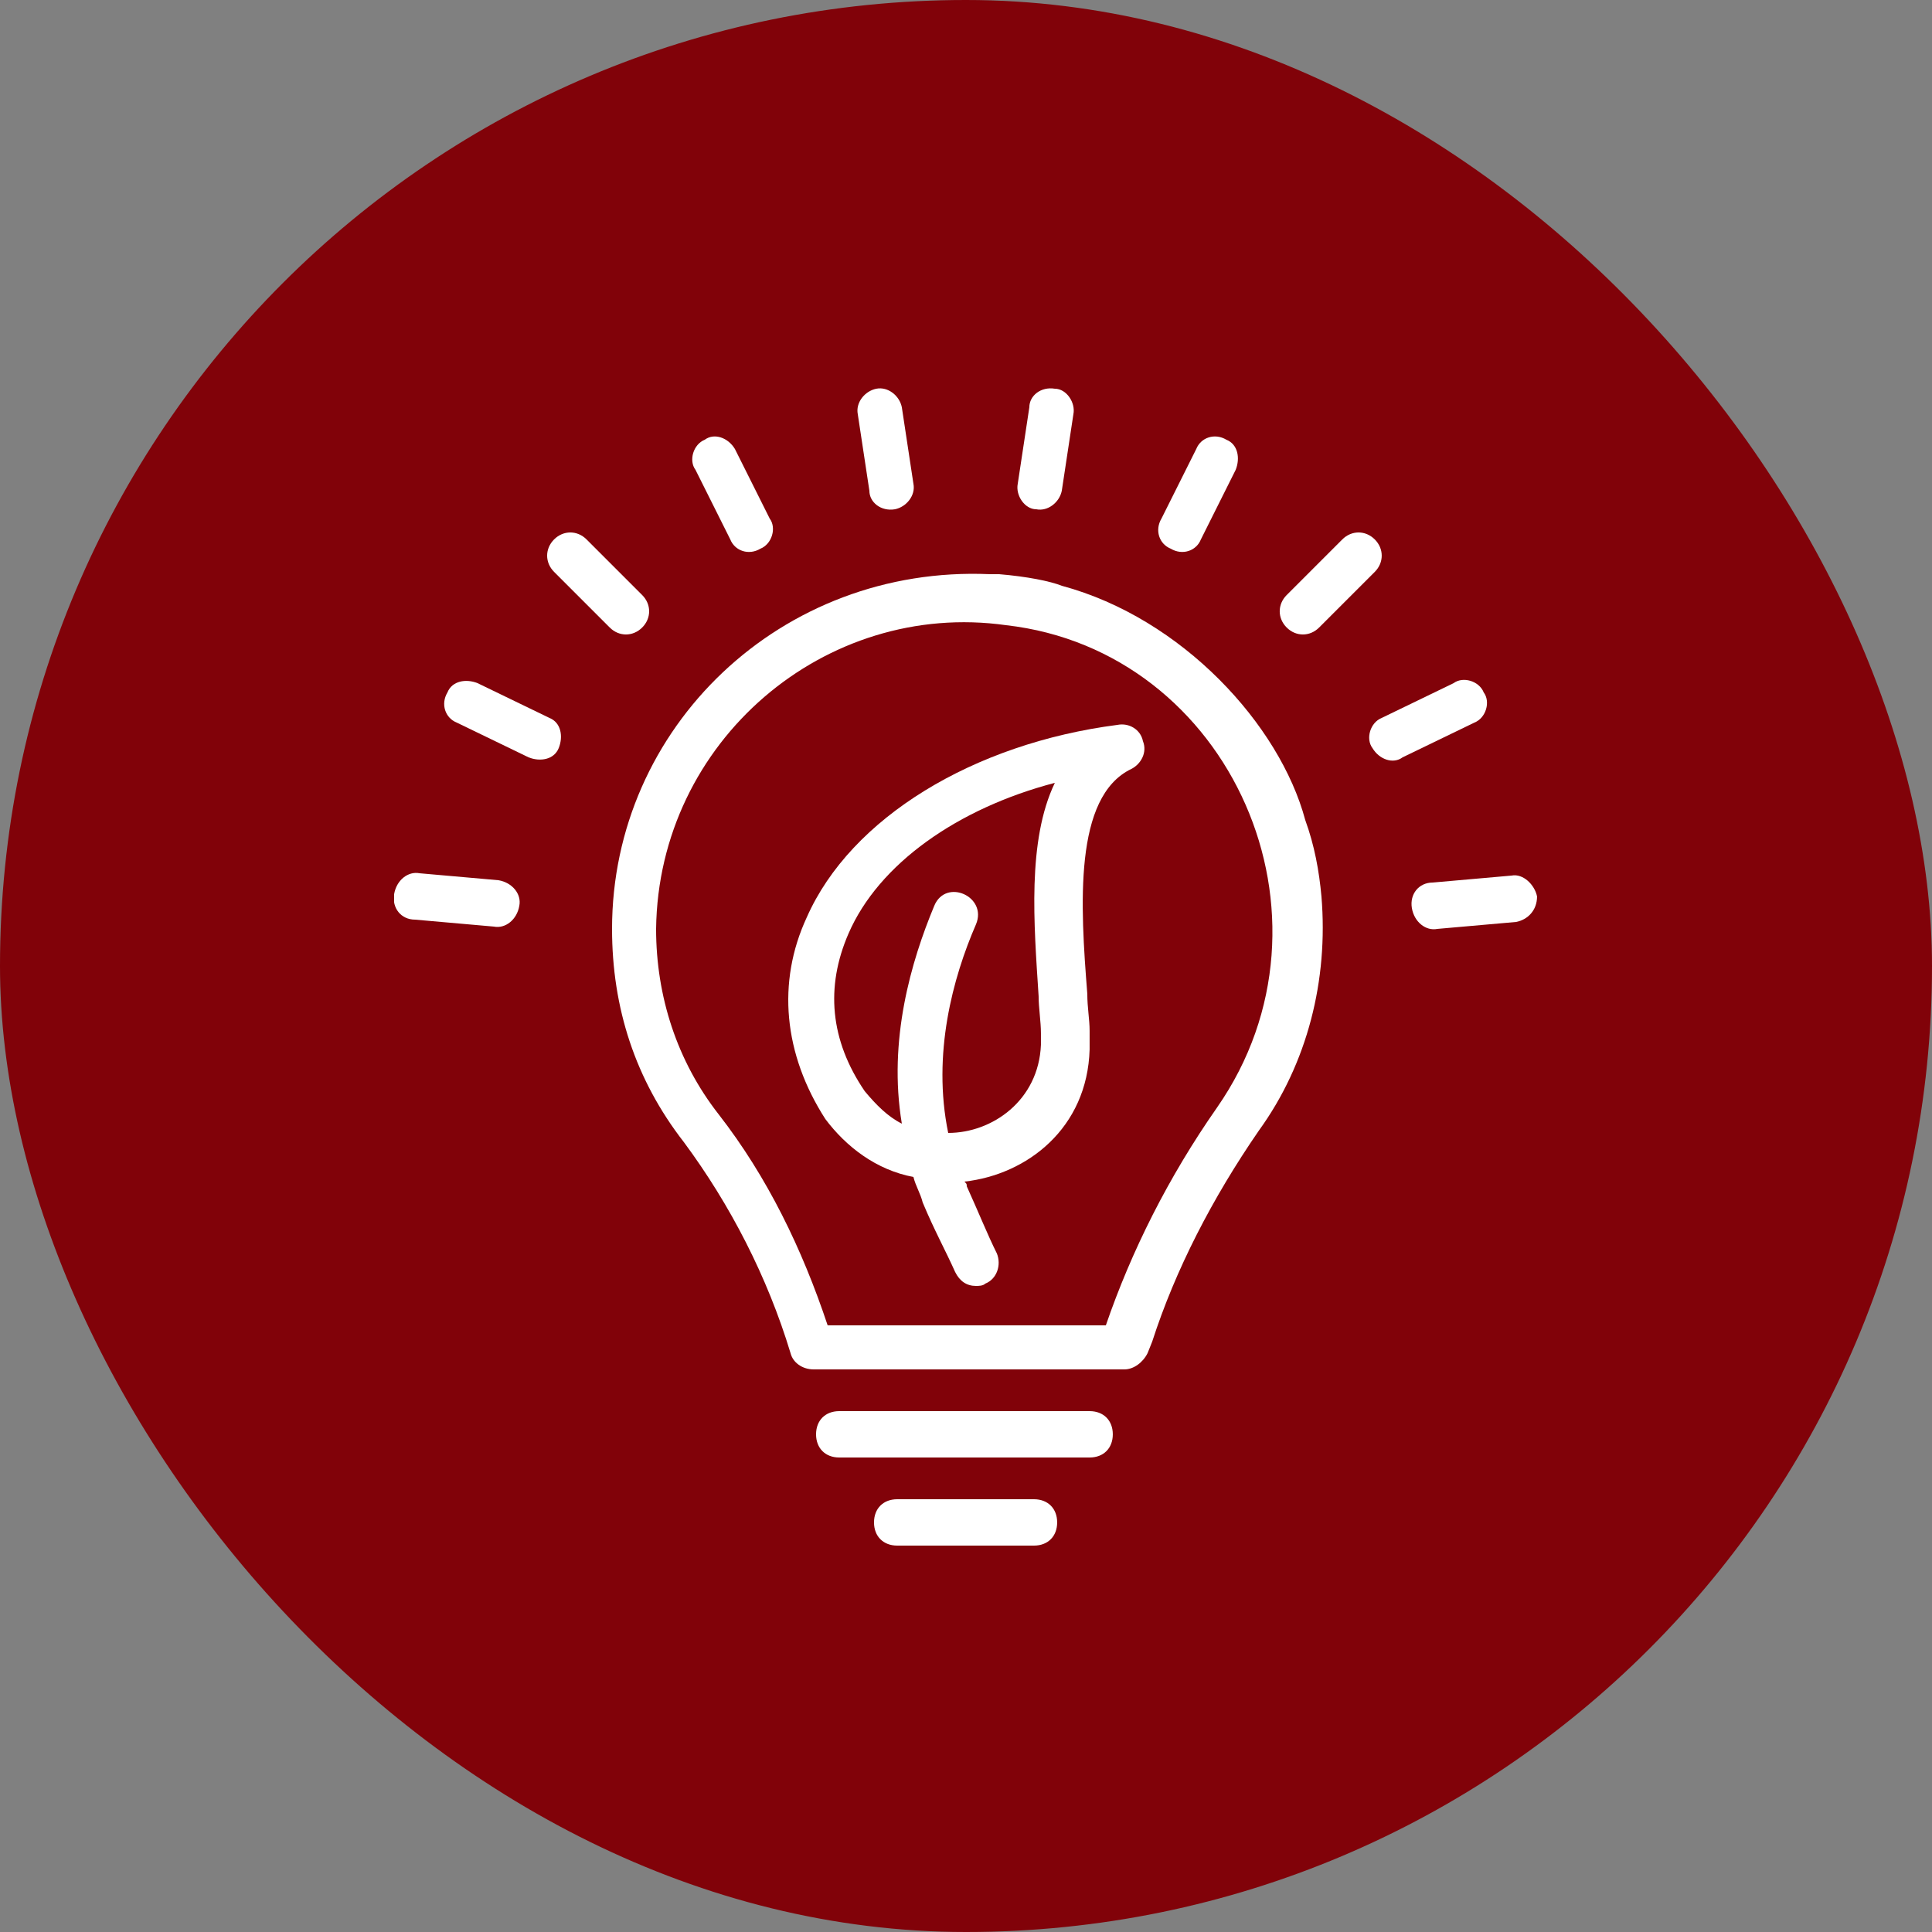 <svg width="500" height="500" viewBox="0 0 500 500" fill="none" xmlns="http://www.w3.org/2000/svg">
<rect x="0" y="0" width="500" height="500" fill="#808080" stroke="none"/>
<rect width="500" height="500" rx="250" fill="#810209"/>
<g clip-path="url(#clip0_204_2)">
<path d="M107.4 238L127.799 239.8C130.799 240.4 133.799 238 134.399 234.4C134.999 231.4 132.599 228.4 128.999 227.8L108.6 226C105.6 225.4 102.6 227.8 102 231.4C101.4 235 103.8 238 107.4 238Z" fill="white"/>
<path d="M118.199 187L136.799 196C139.798 197.2 143.398 196.6 144.598 193.6C145.798 190.6 145.198 187 142.198 185.8L123.599 176.8C120.599 175.6 116.999 176.2 115.8 179.2C114 182.2 115.2 185.8 118.199 187Z" fill="white"/>
<path d="M151.798 139.6C149.398 137.2 145.798 137.2 143.398 139.6C140.998 142 140.998 145.6 143.398 148L157.798 162.4C160.198 164.8 163.797 164.8 166.197 162.4C168.597 160 168.597 156.4 166.197 154L151.798 139.6Z" fill="white"/>
<path d="M196.796 142C199.796 140.8 200.996 136.6 199.196 134.2L190.196 116.2C188.396 113.2 184.796 112 182.396 113.8C179.397 115 178.197 119.2 179.997 121.6L188.996 139.6C190.196 142.6 193.796 143.8 196.796 142Z" fill="white"/>
<path d="M231.594 131.8C234.594 131.2 236.994 128.2 236.394 125.2L233.394 105.4C232.794 102.4 229.794 100 226.794 100.6C223.795 101.2 221.395 104.2 221.995 107.2L224.995 127C224.995 130 227.994 132.4 231.594 131.8Z" fill="white"/>
<path d="M274.792 127L277.792 107.2C278.392 104.2 275.992 100.6 272.992 100.6C269.392 100 266.392 102.4 266.392 105.4L263.393 125.2C262.793 128.2 265.193 131.8 268.192 131.8C271.192 132.4 274.192 130 274.792 127Z" fill="white"/>
<path d="M310.791 139.6L319.79 121.6C320.99 118.6 320.39 115 317.39 113.8C314.39 112 310.791 113.2 309.591 116.2L300.591 134.2C298.791 137.2 299.991 140.8 302.991 142C305.991 143.8 309.591 142.6 310.791 139.6Z" fill="white"/>
<path d="M341.389 162.4L355.789 148C358.188 145.6 358.188 142 355.789 139.6C353.389 137.2 349.789 137.2 347.389 139.6L332.99 154C330.59 156.4 330.59 160 332.99 162.4C335.39 164.8 338.989 164.8 341.389 162.4Z" fill="white"/>
<path d="M357.588 185.8C354.588 187 353.389 191.2 355.188 193.6C356.988 196.6 360.588 197.8 362.988 196L381.587 187C384.587 185.8 385.787 181.6 383.987 179.2C382.787 176.2 378.587 175 376.188 176.8L357.588 185.8Z" fill="white"/>
<path d="M365.388 235C365.988 238.6 368.988 241 371.988 240.4L392.387 238.6C395.387 238 397.787 235.6 397.787 232C397.187 229 394.187 226 391.187 226.6L370.788 228.4C367.188 228.4 364.788 231.4 365.388 235Z" fill="white"/>
<path d="M176.997 295.6C188.996 311.8 198.596 330.4 204.595 350.2C205.195 352.6 207.595 354.4 210.595 354.4H290.991C293.391 354.4 295.791 352.6 296.991 350.2L298.191 347.2C304.191 328.6 313.79 310 325.79 292.6C338.389 275.2 343.789 253.6 341.989 232C341.389 225.4 340.189 218.8 337.789 212.2C331.19 187.6 305.991 160 274.792 151.6C271.792 150.4 265.793 149.2 258.593 148.6H256.193C202.195 146.2 158.397 188.2 158.397 240.4C158.397 260.8 164.397 279.4 176.997 295.6ZM260.393 161.8C318.59 168.4 349.189 237.4 314.99 286.6C302.391 304.6 292.791 323.8 286.192 343H214.195C207.595 323.2 198.596 304.6 185.996 288.4C175.197 274.6 169.797 257.8 169.797 240.4C170.397 191.8 213.595 155.2 260.393 161.8Z" fill="white"/>
<path d="M232.194 388C228.594 388 226.194 390.4 226.194 394C226.194 397.6 228.594 400 232.194 400H267.592C271.192 400 273.592 397.6 273.592 394C273.592 390.4 271.192 388 267.592 388H232.194Z" fill="white"/>
<path d="M287.992 371.2C287.992 367.6 285.592 365.2 281.992 365.2H217.195C213.595 365.2 211.195 367.6 211.195 371.2C211.195 374.8 213.595 377.2 217.195 377.2H281.992C285.592 377.2 287.992 374.8 287.992 371.2Z" fill="white"/>
<path d="M236.394 304.6C236.994 307 238.194 308.8 238.794 311.2C241.794 318.4 244.794 323.8 247.193 329.2C248.393 331.6 250.193 332.8 252.593 332.8C253.193 332.8 254.393 332.8 254.993 332.2C257.993 331 259.193 327.4 257.993 324.4C255.593 319.6 253.193 313.6 250.193 307C250.193 306.4 250.193 306.4 249.593 305.8C265.793 304 281.392 292 281.992 271.6C281.992 270.4 281.992 269.2 281.992 268V266.8C281.992 263.8 281.392 260.8 281.392 257.2C279.592 234.4 277.792 206.2 292.791 199C295.191 197.8 296.991 194.8 295.791 191.8C295.191 188.8 292.191 187 289.191 187.6C251.993 192.4 220.195 211.6 208.795 237.4C200.995 254.2 202.795 272.8 213.595 289.6C218.995 296.8 226.794 302.8 236.394 304.6ZM219.595 241.6C227.394 223.6 247.793 209.2 272.992 202.6C265.793 217.6 267.592 239.2 268.792 257.8C268.792 260.8 269.392 264.4 269.392 267.4V268C269.392 268.6 269.392 269.2 269.392 270.4C268.792 284.8 256.793 293.2 245.393 293.2C241.194 272.8 246.593 253 252.593 239.2C255.593 232 244.793 227.2 241.794 234.4C235.794 248.8 229.794 269.2 233.394 290.8C229.794 289 226.794 286 223.794 282.4C214.795 269.2 213.595 255.4 219.595 241.6Z" fill="white"/>
</g>
<defs>
<clipPath id="clip0_204_2">
<rect width="295.786" height="300" fill="white" transform="translate(102 100)"/>
</clipPath>
</defs>
</svg>
